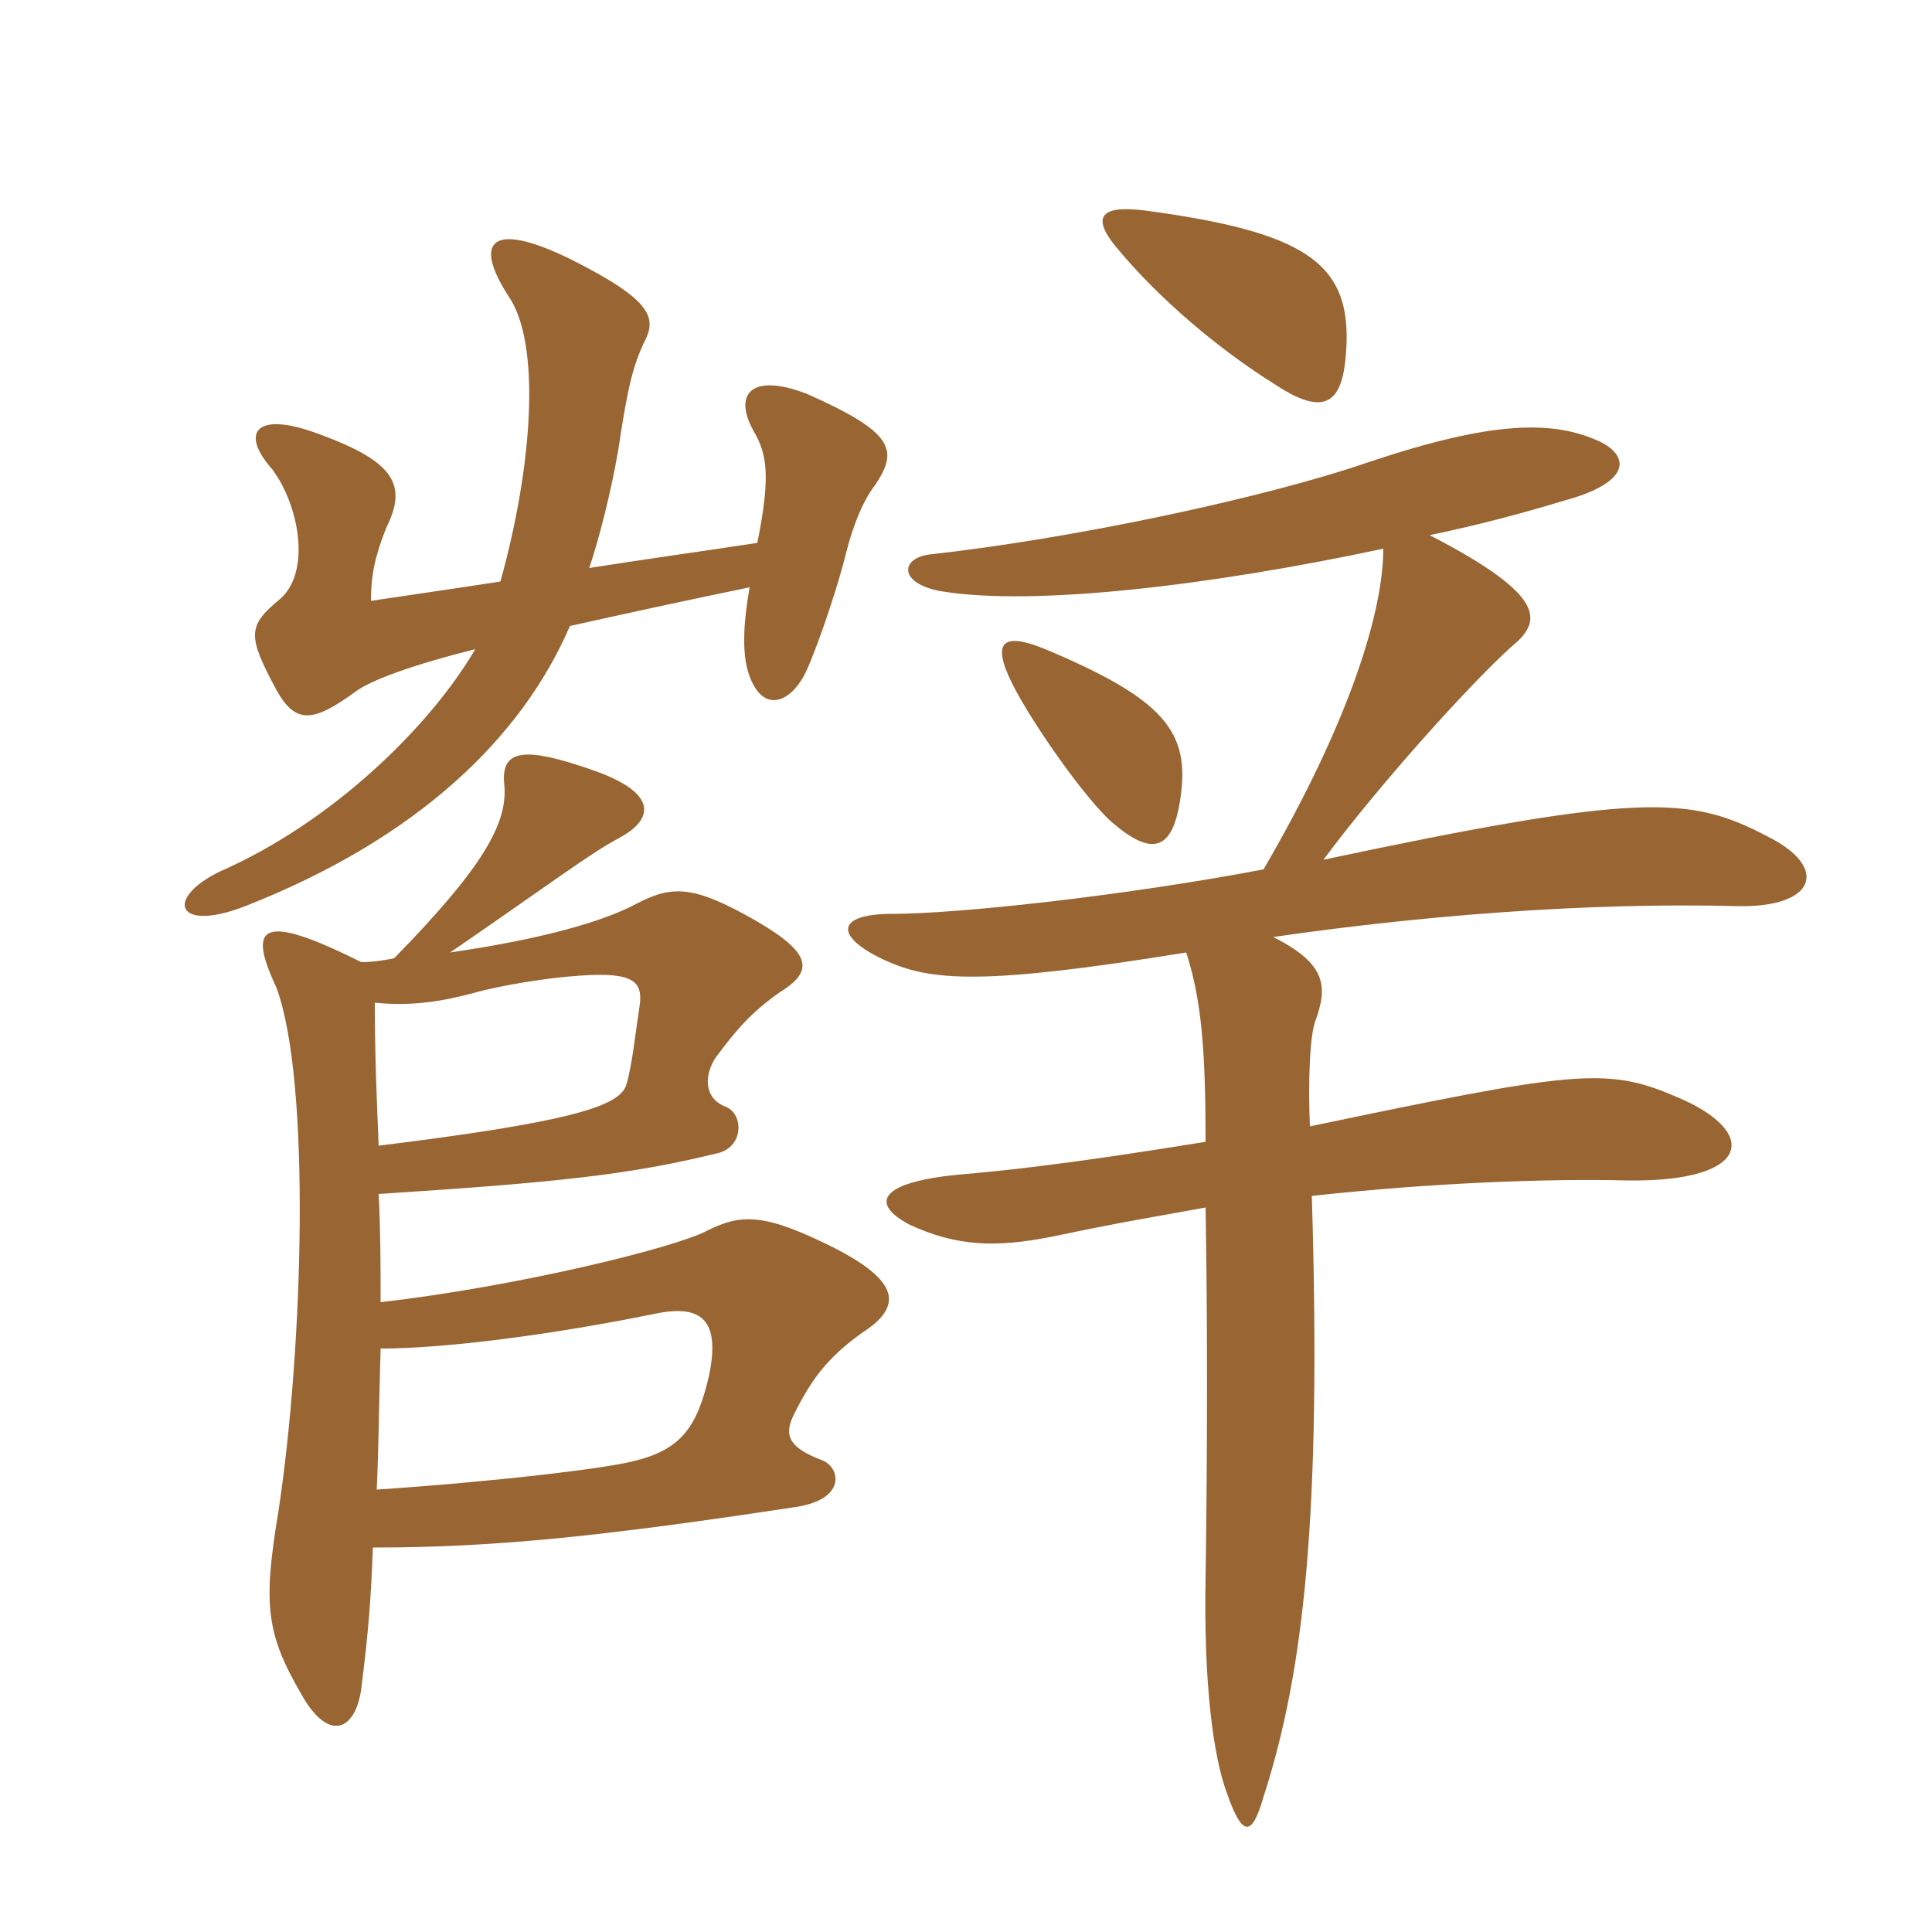 <svg xmlns="http://www.w3.org/2000/svg" xmlns:xlink="http://www.w3.org/1999/xlink" width="150" height="150"><path fill="#996633" padding="10" d="M29.55 104.70C34.50 104.70 42.75 103.65 50.85 102C54.45 101.25 55.95 102.45 55.05 106.80C54.15 110.70 52.95 112.50 49.35 113.40C47.25 114 38.25 115.05 29.25 115.65C29.40 112.35 29.40 109.95 29.55 104.70ZM29.40 88.95C29.25 85.50 29.10 81.75 29.10 77.85C32.10 78.15 34.50 77.70 36.75 77.10C38.85 76.50 42.60 75.90 45 75.75C49.20 75.45 49.95 76.20 49.65 78.15C49.35 80.10 49.05 82.95 48.60 84.30C48 85.95 43.95 87.15 29.40 88.95ZM30.60 74.40C29.85 74.55 28.95 74.70 28.05 74.70C20.25 70.80 19.20 71.85 21.45 76.65C24.15 83.85 23.55 104.70 21.60 117.45C20.40 124.65 20.70 126.90 23.40 131.55C25.50 135.30 27.60 134.40 28.05 131.10C28.65 126.30 28.80 124.05 28.95 120.15C38.55 120.15 46.95 119.25 61.80 117C65.70 116.40 65.25 114 63.90 113.40C61.05 112.35 60.90 111.30 61.65 109.80C63 107.10 64.20 105.45 66.90 103.50C70.20 101.40 69.75 99.45 64.80 96.90C59.40 94.20 57.60 94.20 54.90 95.55C52.35 96.90 40.05 99.90 29.55 101.10C29.55 98.40 29.55 95.70 29.40 92.70C43.35 91.80 48.90 91.20 55.65 89.55C57.75 89.10 57.75 86.55 56.40 85.95C54.75 85.35 54.60 83.70 55.50 82.20C57.15 79.95 58.35 78.60 60.45 77.10C63.15 75.45 63.15 74.10 58.80 71.55C53.85 68.70 52.20 68.70 49.35 70.20C46.80 71.55 42.15 72.90 34.95 73.95C42.60 68.70 45.75 66.30 48 65.10C50.85 63.60 51.15 61.50 45.75 59.70C40.95 58.05 38.85 58.05 39.15 60.90C39.45 63.90 37.50 67.35 30.60 74.40ZM91.65 61.95C92.40 56.85 90.45 54.30 81.15 50.40C77.85 49.05 76.95 49.80 78.60 53.10C80.10 56.10 84.30 62.10 86.40 63.90C89.40 66.45 91.05 66.15 91.65 61.95ZM58.80 42.15C53.85 42.90 49.50 43.50 45.75 44.10C46.50 41.85 47.40 38.40 48 34.95C48.75 29.85 49.20 28.35 49.95 26.70C51 24.75 50.85 23.40 44.25 20.10C38.10 17.10 36.75 18.75 39.45 22.95C42 26.55 41.40 36 38.85 45.15C34.95 45.75 31.80 46.20 28.80 46.65C28.80 44.70 29.10 43.20 30 40.95C31.65 37.65 30.60 35.85 24.90 33.75C19.80 31.80 18.60 33.60 21.15 36.45C23.25 39.30 24.15 44.40 21.75 46.50C19.20 48.60 19.20 49.35 21.45 53.55C22.95 56.25 24.30 56.10 27.60 53.70C28.80 52.80 32.10 51.60 36.90 50.40C33.30 56.55 25.65 63.90 17.10 67.65C12.75 69.75 13.65 72.45 19.05 70.35C32.40 65.10 40.50 57.30 44.25 48.60C48.30 47.70 53.10 46.65 58.20 45.60C57.75 48.15 57.60 50.40 58.05 52.05C58.95 55.20 61.05 54.90 62.40 52.50C63 51.45 64.80 46.50 65.70 42.90C66.15 41.10 66.90 39 67.95 37.65C69.75 34.95 69.45 33.60 62.70 30.60C58.50 28.95 56.85 30.45 58.50 33.45C59.55 35.25 59.85 36.90 58.80 42.15ZM107.40 42.60C107.40 47.25 105 55.65 98.10 67.50C87 69.60 74.25 70.95 69.30 70.95C64.80 70.95 64.80 72.75 68.70 74.55C72.30 76.20 76.35 76.50 92.10 73.95C93.30 77.70 93.60 81.60 93.60 88.65C82.50 90.45 77.85 90.90 74.40 91.20C68.25 91.80 67.50 93.45 70.65 95.10C74.25 96.75 77.25 96.90 81.75 96C87.45 94.80 89.55 94.50 93.60 93.75C93.75 101.85 93.75 112.65 93.60 122.55C93.45 130.80 94.20 136.35 95.25 139.20C96.45 142.65 97.20 142.65 98.10 139.50C101.25 129.75 102.60 117.60 101.85 92.85C111.45 91.80 120.45 91.50 126.30 91.65C136.20 91.80 136.65 87.75 129.90 85.05C124.65 82.80 121.80 83.25 101.70 87.45C101.55 83.85 101.70 80.25 102.15 79.20C103.05 76.65 103.05 74.85 98.85 72.75C110.25 71.10 123.15 70.05 134.85 70.35C141 70.50 142.05 67.35 137.25 64.95C131.25 61.80 127.50 61.50 102.75 66.75C107.10 60.90 114 53.25 117.30 50.25C119.70 48.30 120.30 46.35 111 41.55C114.60 40.80 118.05 39.90 121.50 38.85C126.45 37.50 126.60 35.55 124.35 34.35C120.60 32.55 115.80 32.70 106.35 35.85C98.10 38.70 83.10 41.85 72.15 43.05C69.90 43.35 69.75 45.30 73.05 45.90C80.25 47.10 94.05 45.45 107.40 42.60ZM104.55 26.55C104.70 20.40 101.25 18 88.95 16.35C85.50 15.90 84.75 16.80 86.55 19.05C89.85 23.10 94.65 27.15 99 29.85C103.50 32.85 104.40 30.60 104.55 26.55Z"/></svg>
